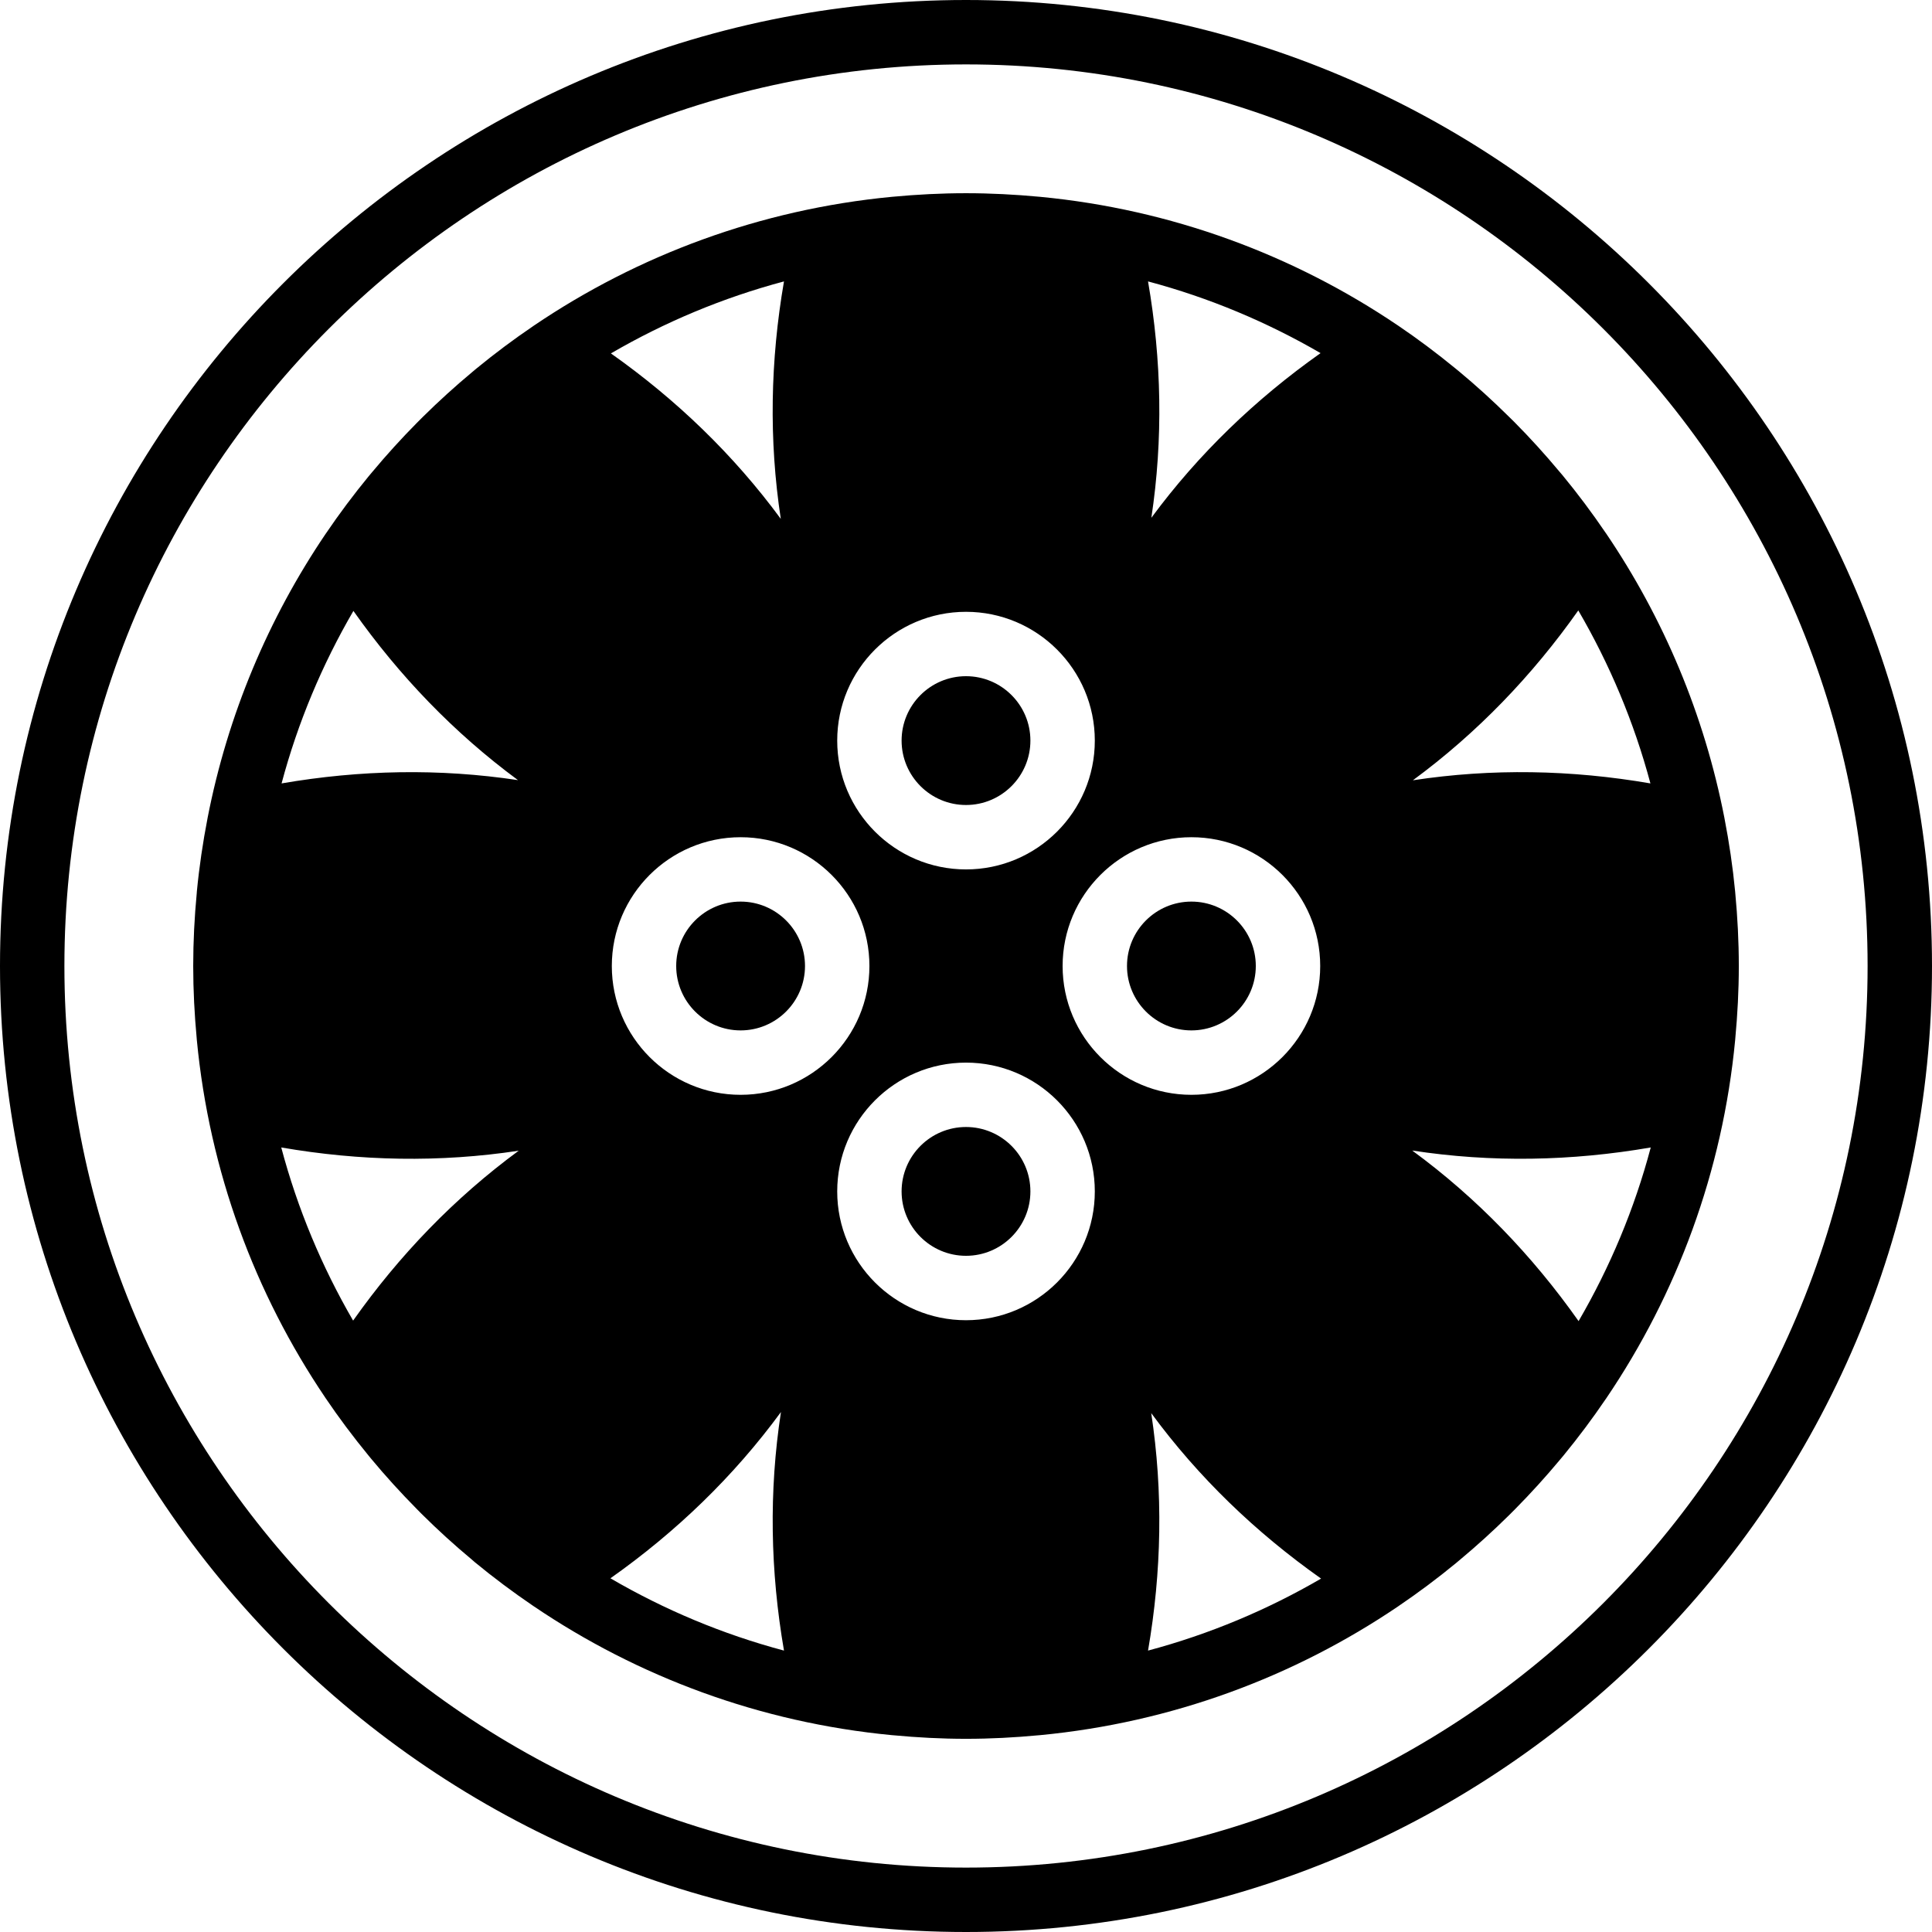 <?xml version="1.0" encoding="iso-8859-1"?>
<!-- Uploaded to: SVG Repo, www.svgrepo.com, Generator: SVG Repo Mixer Tools -->
<svg fill="#000000" height="800px" width="800px" version="1.1" id="Layer_1" xmlns="http://www.w3.org/2000/svg" xmlns:xlink="http://www.w3.org/1999/xlink" 
	 viewBox="0 0 512 512" xml:space="preserve">
<g>
	<g>
		<g>
			<path d="M256,0C114.842,0,0,114.842,0,256s114.842,256,256,256s256-114.842,256-256S397.158,0,256,0z M256,494.933
				C124.254,494.933,17.067,387.746,17.067,256S124.254,17.067,256,17.067S494.933,124.254,494.933,256S387.746,494.933,256,494.933
				z"/>
			<path d="M256,298.667c-9.412,0-17.067,7.654-17.067,17.067c0,9.412,7.654,17.067,17.067,17.067s17.067-7.654,17.067-17.067
				C273.067,306.321,265.412,298.667,256,298.667z"/>
			<path d="M196.267,238.933c-9.412,0-17.067,7.654-17.067,17.067c0,9.412,7.654,17.067,17.067,17.067s17.067-7.654,17.067-17.067
				C213.333,246.588,205.679,238.933,196.267,238.933z"/>
			<path d="M256,213.333c9.412,0,17.067-7.654,17.067-17.067c0-9.412-7.654-17.067-17.067-17.067s-17.067,7.654-17.067,17.067
				C238.933,205.679,246.588,213.333,256,213.333z"/>
			<path d="M459.865,236.668c-0.017-0.137-0.026-0.273-0.034-0.401c-0.631-6.562-1.587-13.022-2.825-19.388
				c0-0.017,0-0.034-0.009-0.051v-0.017c-5.35-27.486-16.179-53.043-31.36-75.435c-0.009-0.008-0.009-0.008-0.009-0.017
				c-0.034-0.043-0.06-0.077-0.085-0.111c-3.618-5.325-7.467-10.47-11.554-15.42c-0.222-0.273-0.461-0.521-0.683-0.794
				c-3.84-4.608-7.876-9.054-12.1-13.303c-0.444-0.444-0.904-0.879-1.348-1.323c-4.25-4.207-8.678-8.235-13.286-12.058
				c-0.307-0.247-0.614-0.503-0.922-0.751c-4.89-4.011-9.967-7.817-15.224-11.375c-0.008-0.009-0.026-0.017-0.034-0.026
				c-0.009,0-0.017-0.009-0.026-0.009c-27.563-18.628-59.896-30.703-94.737-34.031c-0.068-0.009-0.136-0.009-0.205-0.017
				c-6.4-0.597-12.868-0.939-19.422-0.939s-13.03,0.341-19.43,0.939c-0.068,0.009-0.137,0.009-0.196,0.017
				c-34.901,3.336-67.285,15.445-94.882,34.125c-0.009,0-0.017,0-0.017,0.009c-0.043,0.026-0.085,0.06-0.128,0.094
				c-5.222,3.541-10.274,7.322-15.138,11.315c-0.375,0.307-0.742,0.631-1.118,0.939c-4.506,3.755-8.841,7.697-13.005,11.81
				c-0.546,0.546-1.092,1.092-1.638,1.638c-4.113,4.164-8.055,8.499-11.81,13.005c-0.307,0.375-0.623,0.742-0.939,1.118
				c-3.994,4.864-7.774,9.916-11.315,15.138c-0.034,0.043-0.068,0.085-0.094,0.128c-0.009,0-0.009,0.009-0.009,0.017
				c-15.138,22.366-25.941,47.88-31.283,75.315v0.017c0,0.017-0.009,0.034-0.009,0.051c-1.237,6.366-2.193,12.826-2.825,19.388
				c-0.009,0.128-0.017,0.265-0.026,0.401c-0.606,6.366-0.939,12.809-0.939,19.337c0,6.46,0.333,12.843,0.922,19.157
				c0.017,0.137,0.017,0.282,0.034,0.427c3.328,34.859,15.394,67.2,34.031,94.78c0,0.008,0.009,0.017,0.009,0.026
				c0.009,0.009,0.017,0.026,0.026,0.034c3.558,5.265,7.364,10.342,11.383,15.241c0.247,0.299,0.486,0.597,0.734,0.896
				c3.823,4.608,7.859,9.037,12.066,13.295c0.444,0.444,0.879,0.896,1.323,1.34c4.258,4.233,8.704,8.277,13.321,12.117
				c0.256,0.222,0.503,0.452,0.759,0.666c4.958,4.087,10.112,7.945,15.437,11.563c0.034,0.026,0.068,0.051,0.111,0.077
				c0.009,0.009,0.009,0.009,0.017,0.009c27.614,18.722,60.023,30.865,94.967,34.202c0.137,0.017,0.273,0.026,0.41,0.034
				c6.34,0.597,12.757,0.939,19.251,0.939c6.494,0,12.902-0.341,19.243-0.939c0.137-0.008,0.273-0.017,0.41-0.034
				c34.893-3.337,67.26-15.437,94.848-34.116c0.009,0,0.017,0,0.017-0.009c0.043-0.026,0.085-0.06,0.128-0.094
				c5.222-3.541,10.274-7.322,15.138-11.315c0.375-0.316,0.742-0.631,1.118-0.939c4.506-3.755,8.841-7.697,13.005-11.81
				c0.546-0.546,1.092-1.092,1.638-1.638c4.113-4.164,8.055-8.499,11.81-13.005c0.307-0.375,0.631-0.742,0.939-1.118
				c3.994-4.864,7.774-9.916,11.315-15.138c0.034-0.043,0.068-0.077,0.094-0.128c0.009,0,0.009-0.009,0.009-0.017
				c18.688-27.605,30.797-59.998,34.125-94.916c0.017-0.145,0.017-0.29,0.034-0.427c0.589-6.315,0.93-12.698,0.93-19.157
				C460.803,249.476,460.462,243.034,459.865,236.668z M93.657,161.899c12.169,17.237,26.684,32.35,43.614,44.843
				c-20.847-3.14-41.83-2.722-62.652,0.87C78.945,191.407,85.405,176.073,93.657,161.899z M93.58,349.973
				c-8.26-14.225-14.729-29.619-19.046-45.884c20.915,3.618,42.001,4.036,62.925,0.862
				C120.426,317.478,105.817,332.651,93.58,349.973z M349.964,93.581c-17.229,12.177-32.341,26.701-44.843,43.639
				c3.149-20.838,2.722-41.813-0.879-62.643C320.447,78.895,335.782,85.346,349.964,93.581z M256.003,162.138
				c18.825,0,34.133,15.3,34.133,34.133c0,18.825-15.309,34.133-34.133,34.133s-34.133-15.309-34.133-34.133
				C221.87,177.438,237.179,162.138,256.003,162.138z M207.764,74.577c-3.618,20.924-4.036,42.001-0.845,62.933
				c-12.527-17.033-27.708-31.625-45.022-43.853C176.114,85.38,191.5,78.912,207.764,74.577z M161.77,418.266
				c17.399-12.279,32.631-26.94,45.193-44.066c-3.234,21.026-2.825,42.206,0.802,63.223
				C191.449,433.079,176.02,426.577,161.77,418.266z M196.27,290.138c-18.825,0-34.133-15.309-34.133-34.133
				c0-18.833,15.309-34.133,34.133-34.133s34.133,15.3,34.133,34.133C230.403,274.829,215.095,290.138,196.27,290.138z
				 M256.003,349.871c-18.825,0-34.133-15.309-34.133-34.133c0-18.833,15.309-34.133,34.133-34.133s34.133,15.3,34.133,34.133
				C290.137,334.562,274.828,349.871,256.003,349.871z M281.603,256.004c0-18.833,15.309-34.133,34.133-34.133
				s34.133,15.3,34.133,34.133c0,18.825-15.309,34.133-34.133,34.133S281.603,274.829,281.603,256.004z M304.242,437.423
				c3.61-20.924,4.028-42.001,0.845-62.933c12.518,17.033,27.699,31.625,45.013,43.853
				C335.884,426.62,320.498,433.088,304.242,437.423z M418.265,161.771c8.286,14.208,14.771,29.594,19.115,45.841
				c-20.915-3.61-42.01-4.019-62.95-0.828C391.47,194.24,406.054,179.068,418.265,161.771z M418.342,350.11
				c-12.288-17.408-26.957-32.648-44.092-45.21c21.018,3.226,42.197,2.816,63.215-0.811
				C433.138,320.405,426.644,335.842,418.342,350.11z"/>
			<path d="M332.8,256c0-9.412-7.654-17.067-17.067-17.067s-17.067,7.654-17.067,17.067c0,9.412,7.654,17.067,17.067,17.067
				S332.8,265.412,332.8,256z"/>
		</g>
	</g>
</g>
</svg>